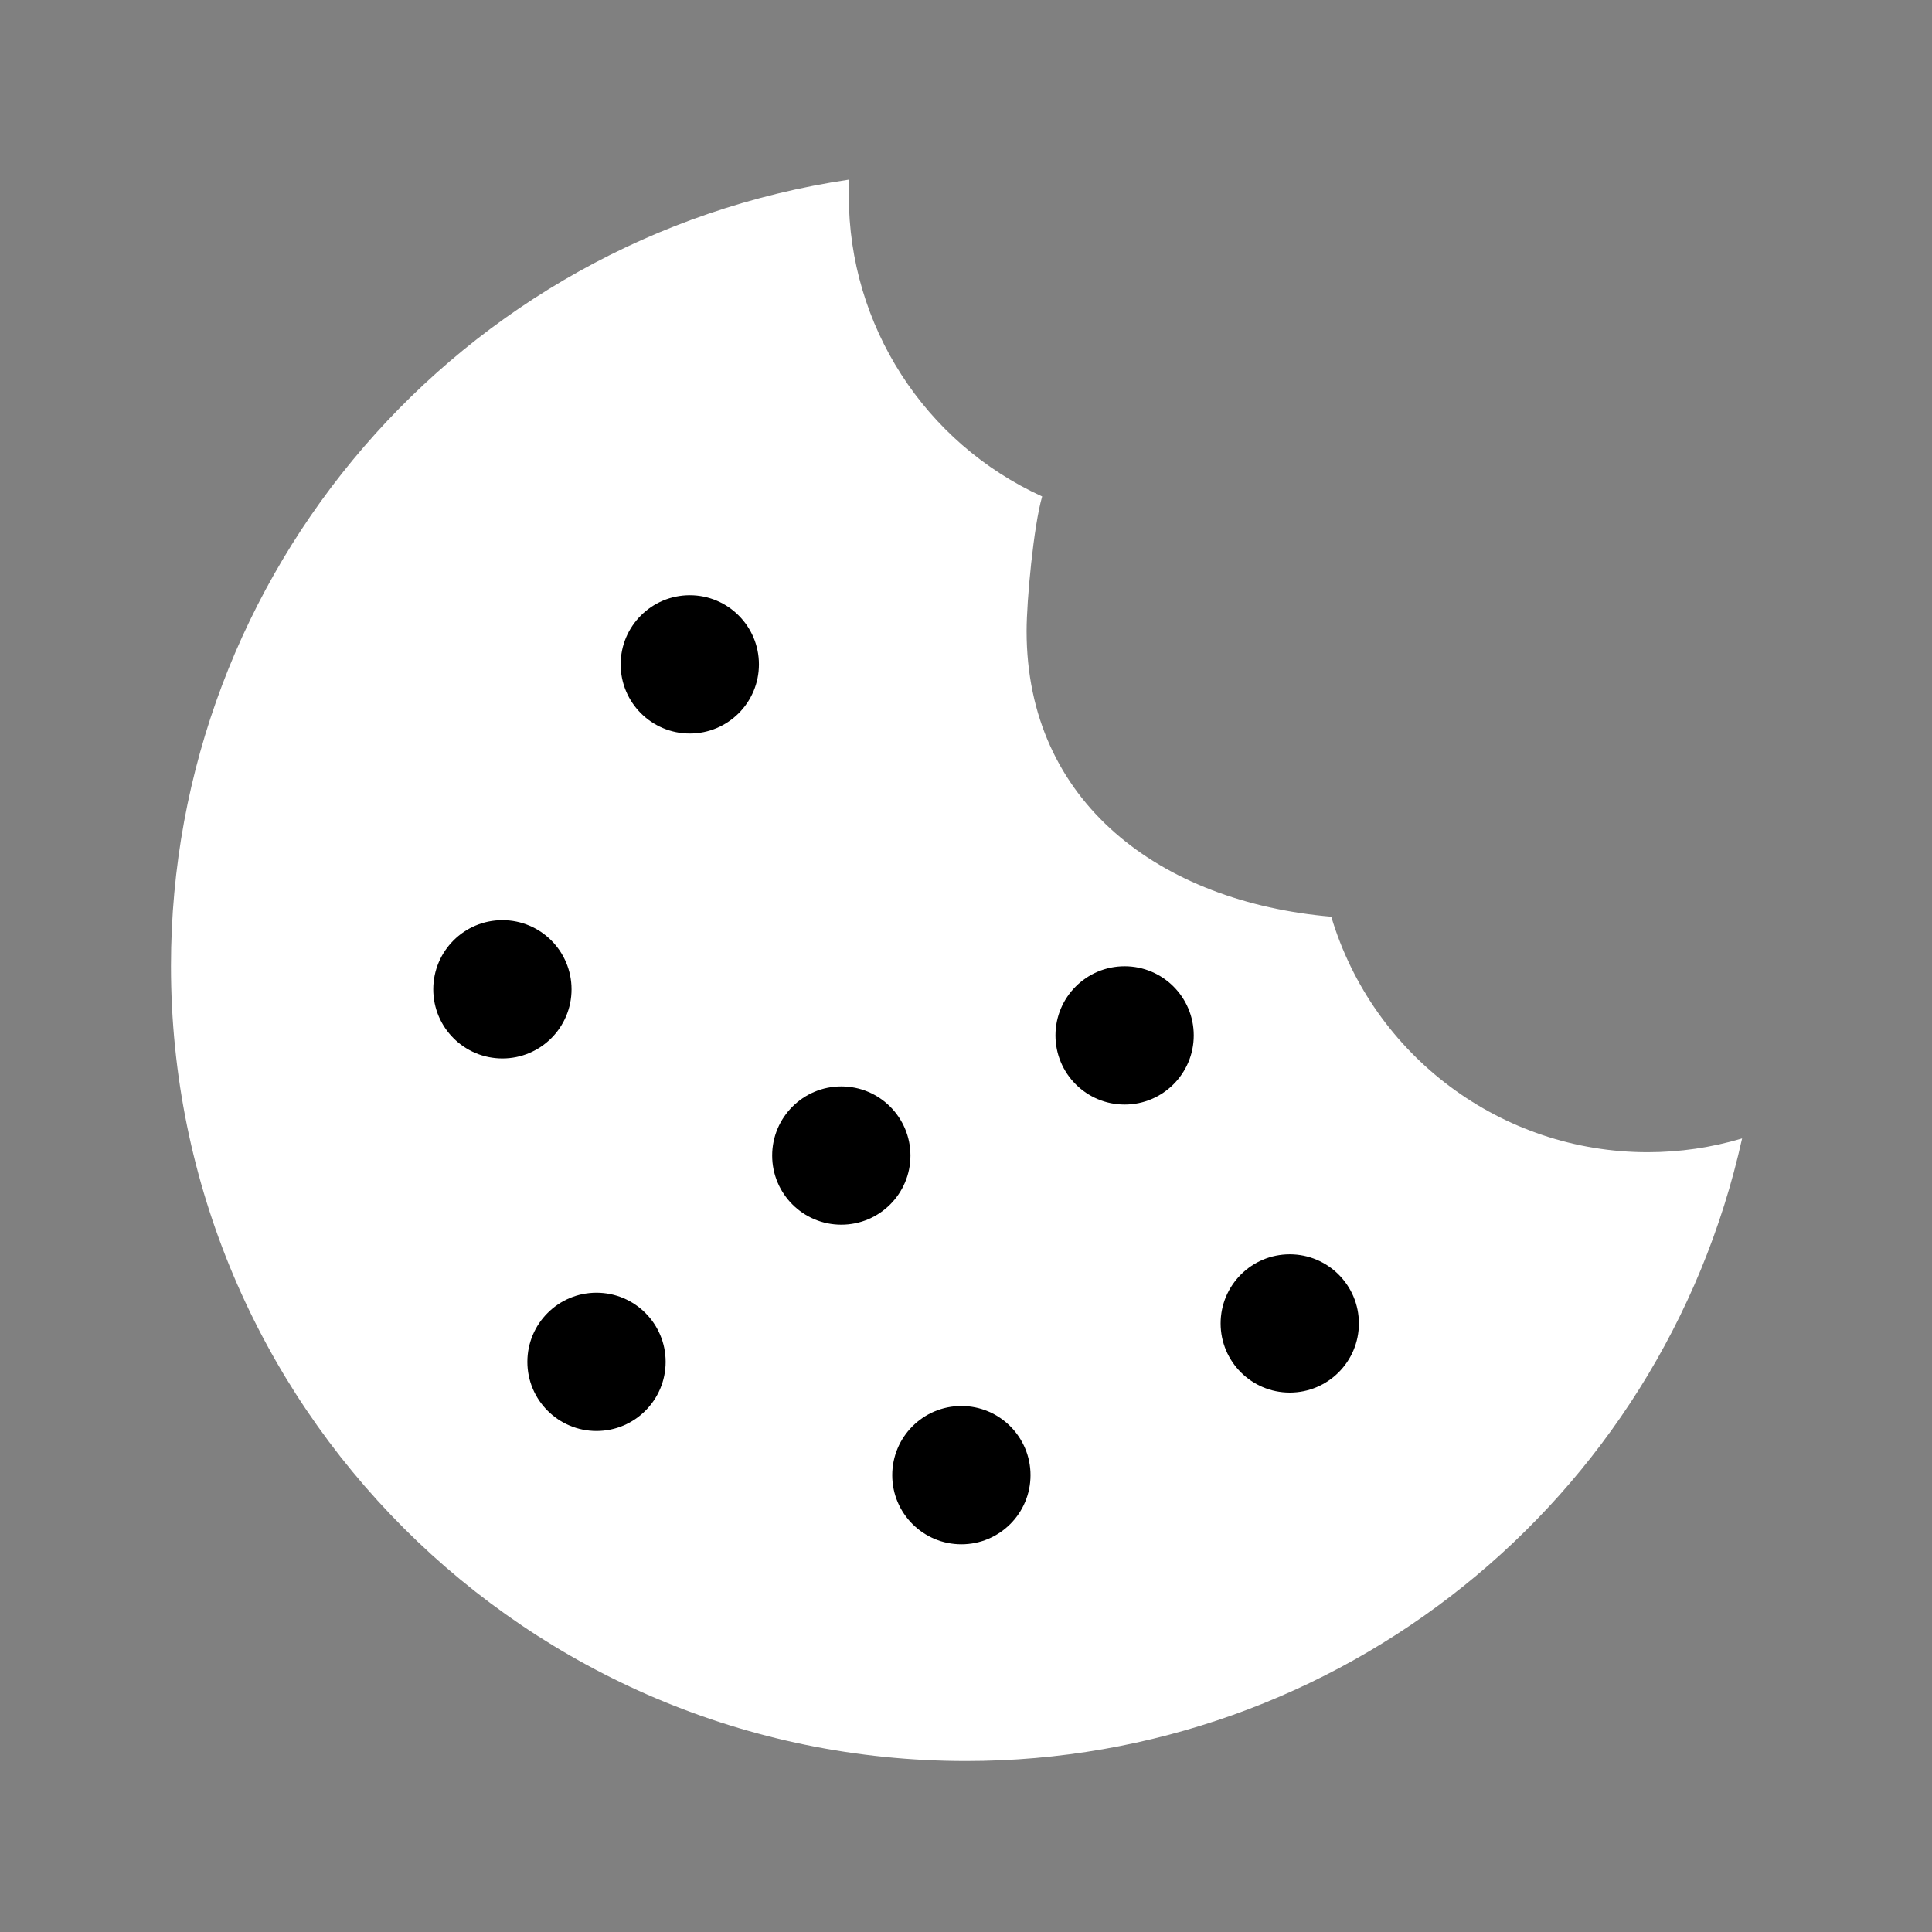 <?xml version="1.0" encoding="UTF-8" standalone="no"?>
<!-- Created with Inkscape (http://www.inkscape.org/) -->

<svg
   width="200mm"
   height="200mm"
   viewBox="0 0 200 200"
   version="1.1"
   id="svg1"
   xmlns="http://www.w3.org/2000/svg"
   xmlns:svg="http://www.w3.org/2000/svg">
  <rect x="0" y="0" width="200" height="200" fill="#808080" stroke="none"/>
  <defs
     id="defs1" />
  <g
     id="layer1">
    <rect
       style="display:none;fill:#000000;fill-opacity:1;stroke:none;stroke-width:5.317;stroke-dasharray:none;stroke-opacity:1"
       id="rect16"
       width="200"
       height="200"
       x="0"
       y="0" />
    <path
       id="path1"
       style="fill:#ffffff;fill-opacity:1;stroke:none;stroke-width:5.073;stroke-dasharray:none;stroke-opacity:1"
       d="M 87.909,18.592 C 47.567,24.583 17.699,59.216 17.699,100 c 1.55e-4,45.454 36.848,82.301 82.301,82.301 38.576,8e-5 71.976,-26.794 80.342,-64.451 -3.172,0.947 -6.466,1.427 -9.776,1.427 -15.104,-3e-5 -28.419,-9.91 -32.754,-24.379 -17.681,-1.523 -31.539,-11.822 -31.539,-29.568 -3e-5,-3.193 0.728,-10.868 1.61,-13.937 C 95.692,45.837 87.868,33.674 87.868,20.277 c -7.9e-5,-0.562 0.014,-1.124 0.041,-1.686 z" />
    <circle
       style="fill:#000000;fill-opacity:1;stroke:none;stroke-width:1.273;stroke-dasharray:none;stroke-opacity:1"
       id="path24"
       cx="71.407"
       cy="68.775"
       r="7.157" />
    <circle
       style="fill:#000000;fill-opacity:1;stroke:none;stroke-width:1.273;stroke-dasharray:none;stroke-opacity:1"
       id="circle24"
       cx="133.515"
       cy="137.003"
       r="7.157" />
    <circle
       style="fill:#000000;fill-opacity:1;stroke:none;stroke-width:1.273;stroke-dasharray:none;stroke-opacity:1"
       id="circle25"
       cx="87.092"
       cy="119.622"
       r="7.157" />
    <circle
       style="fill:#000000;fill-opacity:1;stroke:none;stroke-width:1.273;stroke-dasharray:none;stroke-opacity:1"
       id="circle46"
       cx="99.521"
       cy="152.708"
       r="7.157" />
    <circle
       style="fill:#000000;fill-opacity:1;stroke:none;stroke-width:1.273;stroke-dasharray:none;stroke-opacity:1"
       id="circle47"
       cx="52.009"
       cy="102.413"
       r="7.157" />
    <circle
       style="fill:#000000;fill-opacity:1;stroke:none;stroke-width:1.273;stroke-dasharray:none;stroke-opacity:1"
       id="circle48"
       cx="61.75"
       cy="140.979"
       r="7.157" />
    <circle
       style="fill:#000000;fill-opacity:1;stroke:none;stroke-width:1.273;stroke-dasharray:none;stroke-opacity:1"
       id="circle49"
       cx="116.419"
       cy="107.184"
       r="7.157" />
  </g>
</svg>

